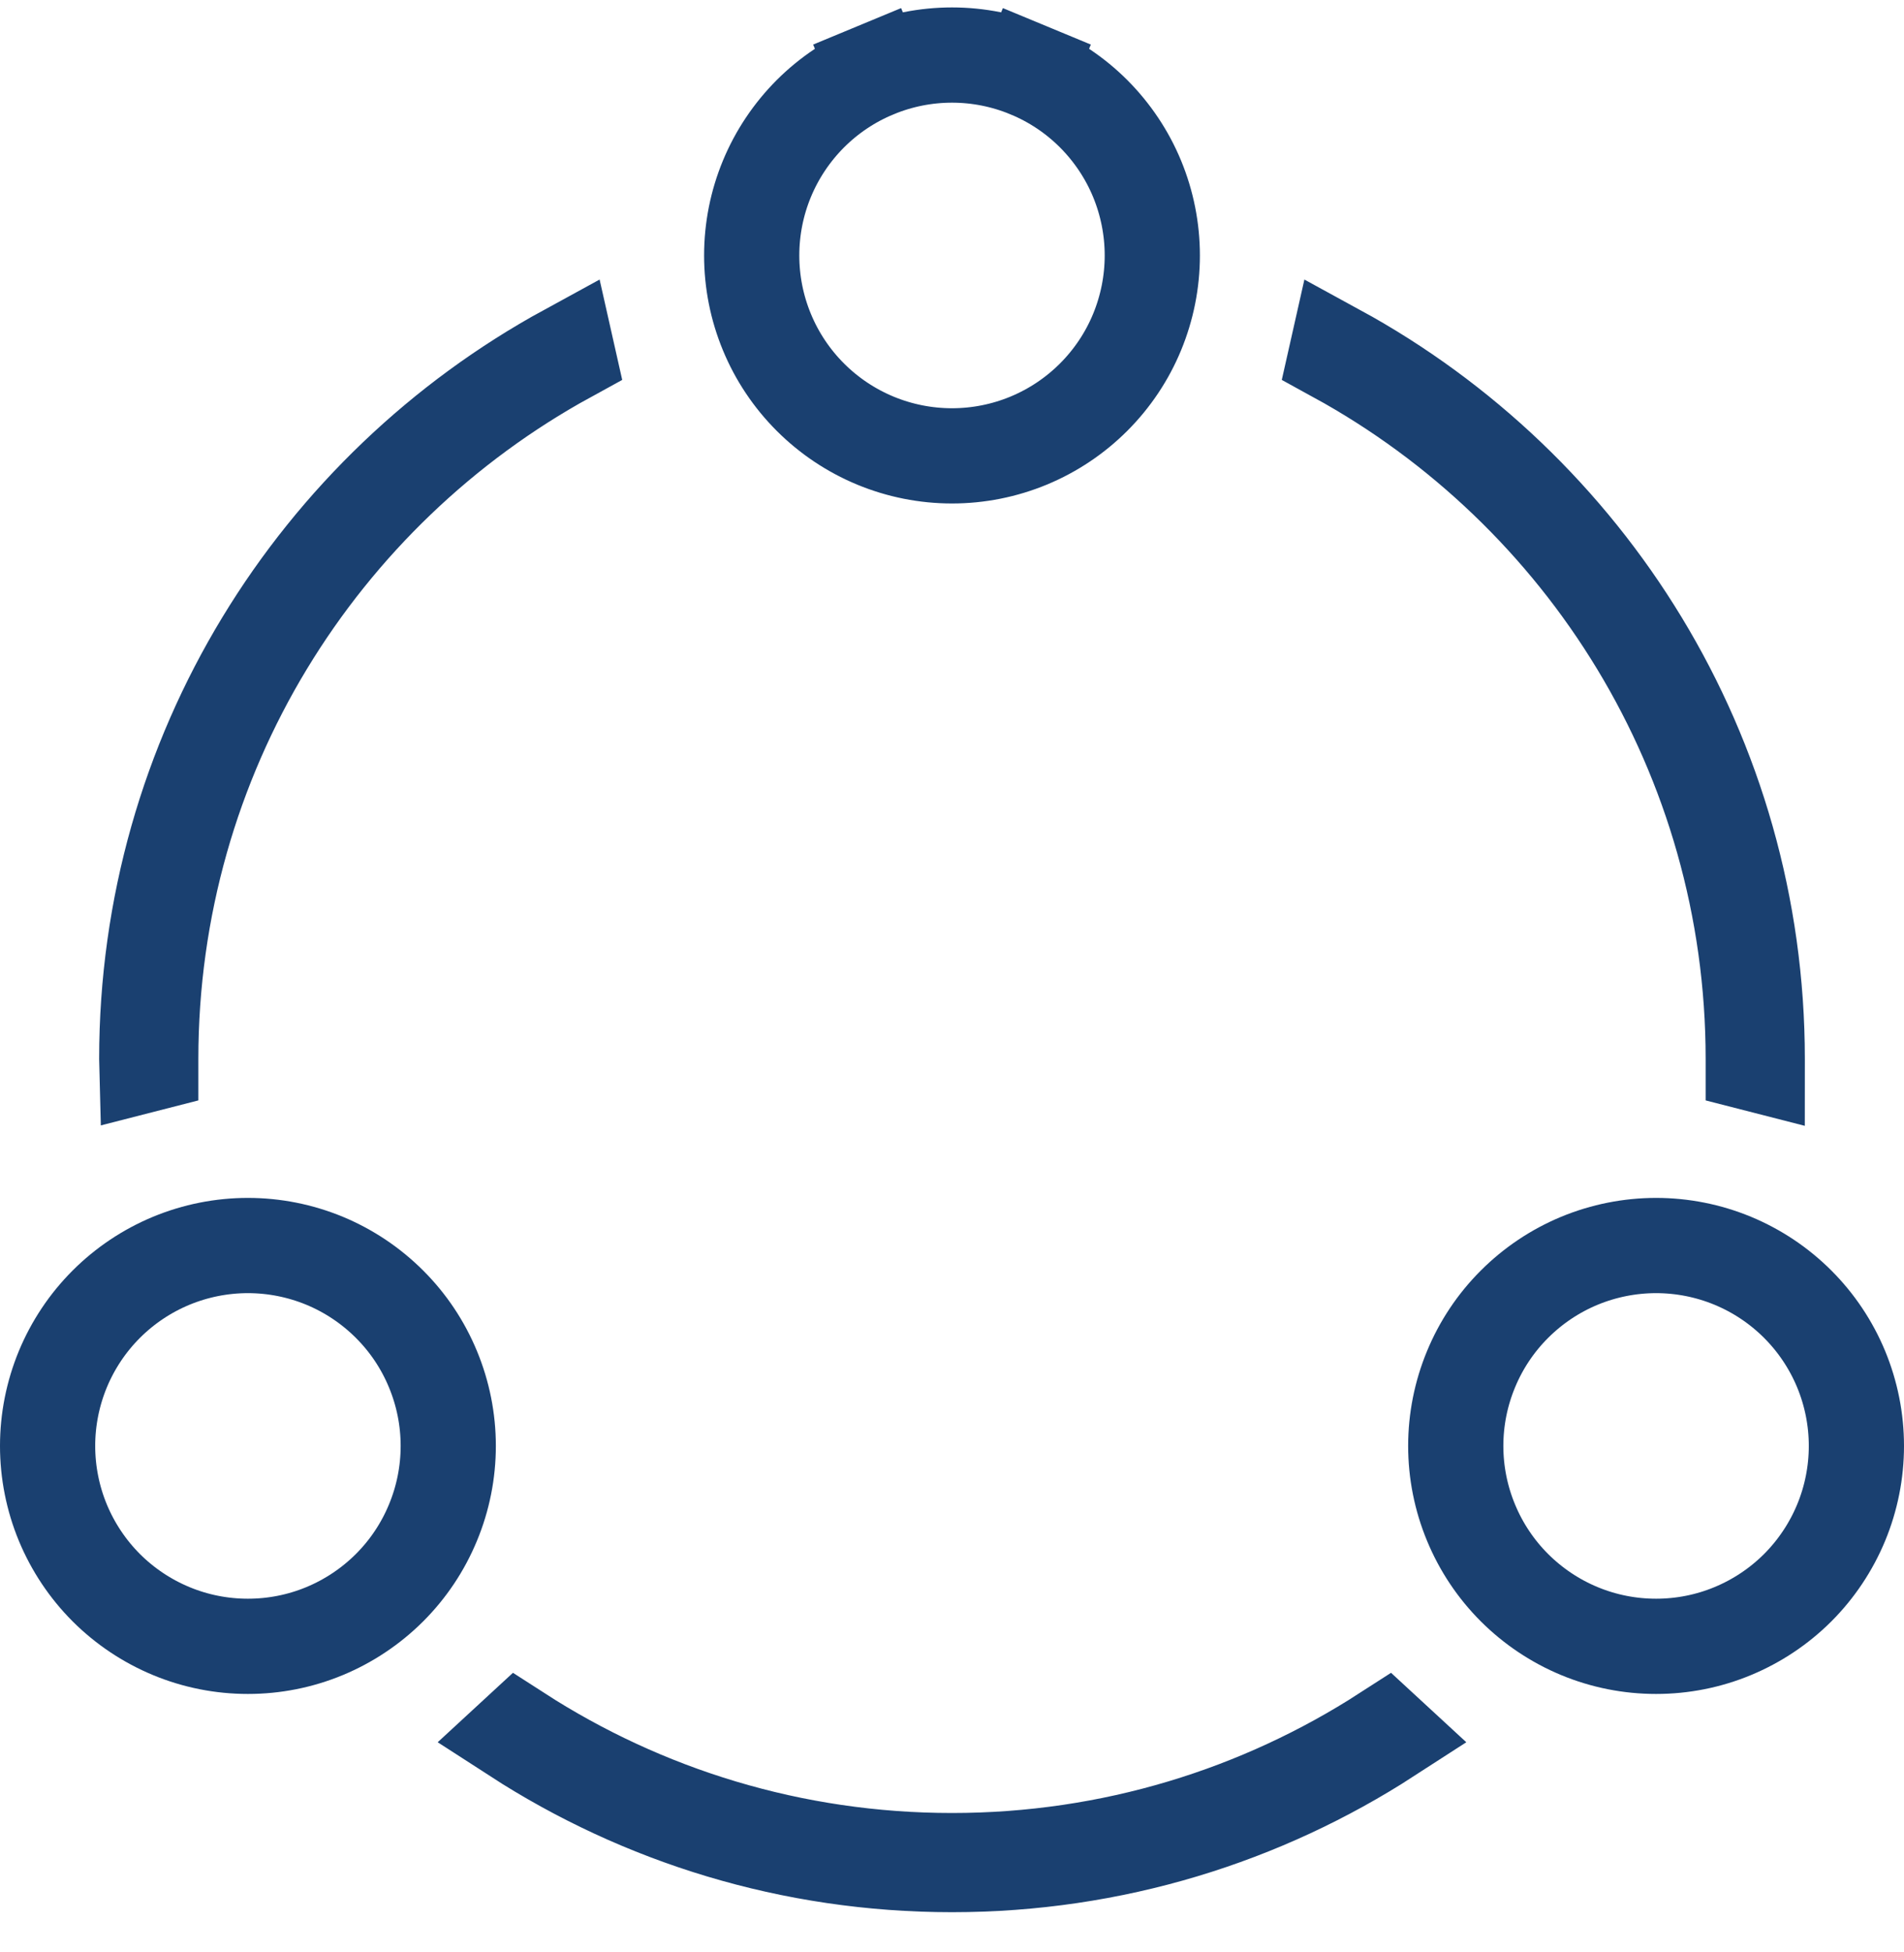 <svg xmlns="http://www.w3.org/2000/svg" viewBox="0 0 40 41" fill="none">
    <path d="M3.167 22.24L3.167 22.242C3.167 22.271 3.167 22.299 3.167 22.328C3.139 22.335 3.111 22.343 3.084 22.35C3.083 22.313 3.083 22.276 3.083 22.24C3.083 15.831 6.65 10.255 11.909 7.385C11.915 7.412 11.921 7.439 11.927 7.465C6.709 10.323 3.167 15.867 3.167 22.24ZM1 30.365V30.364C1 29.812 1.109 29.265 1.32 28.754C1.532 28.243 1.842 27.779 2.232 27.389C2.623 26.998 3.087 26.688 3.598 26.476C4.108 26.265 4.656 26.156 5.208 26.156C5.761 26.156 6.308 26.265 6.819 26.476C7.329 26.688 7.793 26.998 8.184 27.389C8.575 27.779 8.885 28.243 9.096 28.754C9.308 29.265 9.417 29.812 9.417 30.364V30.365C9.417 30.917 9.308 31.465 9.096 31.975C8.885 32.486 8.575 32.95 8.184 33.341C7.793 33.731 7.329 34.041 6.819 34.253C6.308 34.465 5.761 34.573 5.208 34.573C4.656 34.573 4.108 34.465 3.598 34.253C3.087 34.041 2.623 33.731 2.232 33.341C1.842 32.95 1.532 32.486 1.32 31.975C1.109 31.465 1 30.917 1 30.365ZM18.39 1.477L18.007 0.553L18.39 1.477C18.9 1.265 19.447 1.156 20 1.156C20.553 1.156 21.1 1.265 21.61 1.477L21.993 0.553L21.61 1.477C22.121 1.688 22.585 1.998 22.976 2.389C23.366 2.78 23.677 3.244 23.888 3.754C24.099 4.265 24.208 4.812 24.208 5.365C24.208 5.917 24.099 6.464 23.888 6.975C23.677 7.486 23.366 7.95 22.976 8.34C22.585 8.731 22.121 9.041 21.61 9.253C21.1 9.464 20.553 9.573 20 9.573C19.447 9.573 18.9 9.464 18.39 9.253C17.879 9.041 17.415 8.731 17.024 8.34C16.634 7.95 16.323 7.486 16.112 6.975C15.9 6.464 15.792 5.917 15.792 5.365C15.792 4.812 15.9 4.265 16.112 3.754C16.323 3.244 16.634 2.78 17.024 2.389C17.415 1.998 17.879 1.688 18.39 1.477ZM30.583 30.365V30.364C30.583 29.812 30.692 29.265 30.904 28.754C31.115 28.243 31.425 27.779 31.816 27.389C32.207 26.998 32.67 26.688 33.181 26.476C33.692 26.265 34.239 26.156 34.792 26.156C35.344 26.156 35.892 26.265 36.402 26.476C36.913 26.688 37.377 26.998 37.768 27.389C38.158 27.779 38.468 28.243 38.68 28.754C38.891 29.265 39 29.812 39 30.364V30.365C39 30.917 38.891 31.465 38.68 31.975C38.468 32.486 38.158 32.95 37.768 33.341C37.377 33.731 36.913 34.041 36.402 34.253C35.892 34.465 35.344 34.573 34.792 34.573C34.239 34.573 33.692 34.465 33.181 34.253C32.67 34.041 32.207 33.731 31.816 33.341C31.425 32.95 31.115 32.486 30.904 31.975C30.692 31.465 30.583 30.917 30.583 30.365ZM36.833 22.24C36.833 15.867 33.291 10.323 28.073 7.465C28.079 7.439 28.085 7.412 28.091 7.385C33.35 10.255 36.917 15.831 36.917 22.24C36.917 22.276 36.916 22.313 36.916 22.35C36.889 22.343 36.861 22.335 36.833 22.328C36.833 22.299 36.833 22.269 36.833 22.24ZM20 39.073C23.355 39.073 26.48 38.088 29.104 36.396C29.125 36.416 29.147 36.436 29.168 36.455C26.526 38.164 23.381 39.156 20 39.156C16.619 39.156 13.474 38.164 10.832 36.455C10.853 36.436 10.875 36.416 10.896 36.396C13.52 38.088 16.645 39.073 20 39.073Z" stroke="#1A4070" stroke-width="2"/>
</svg>